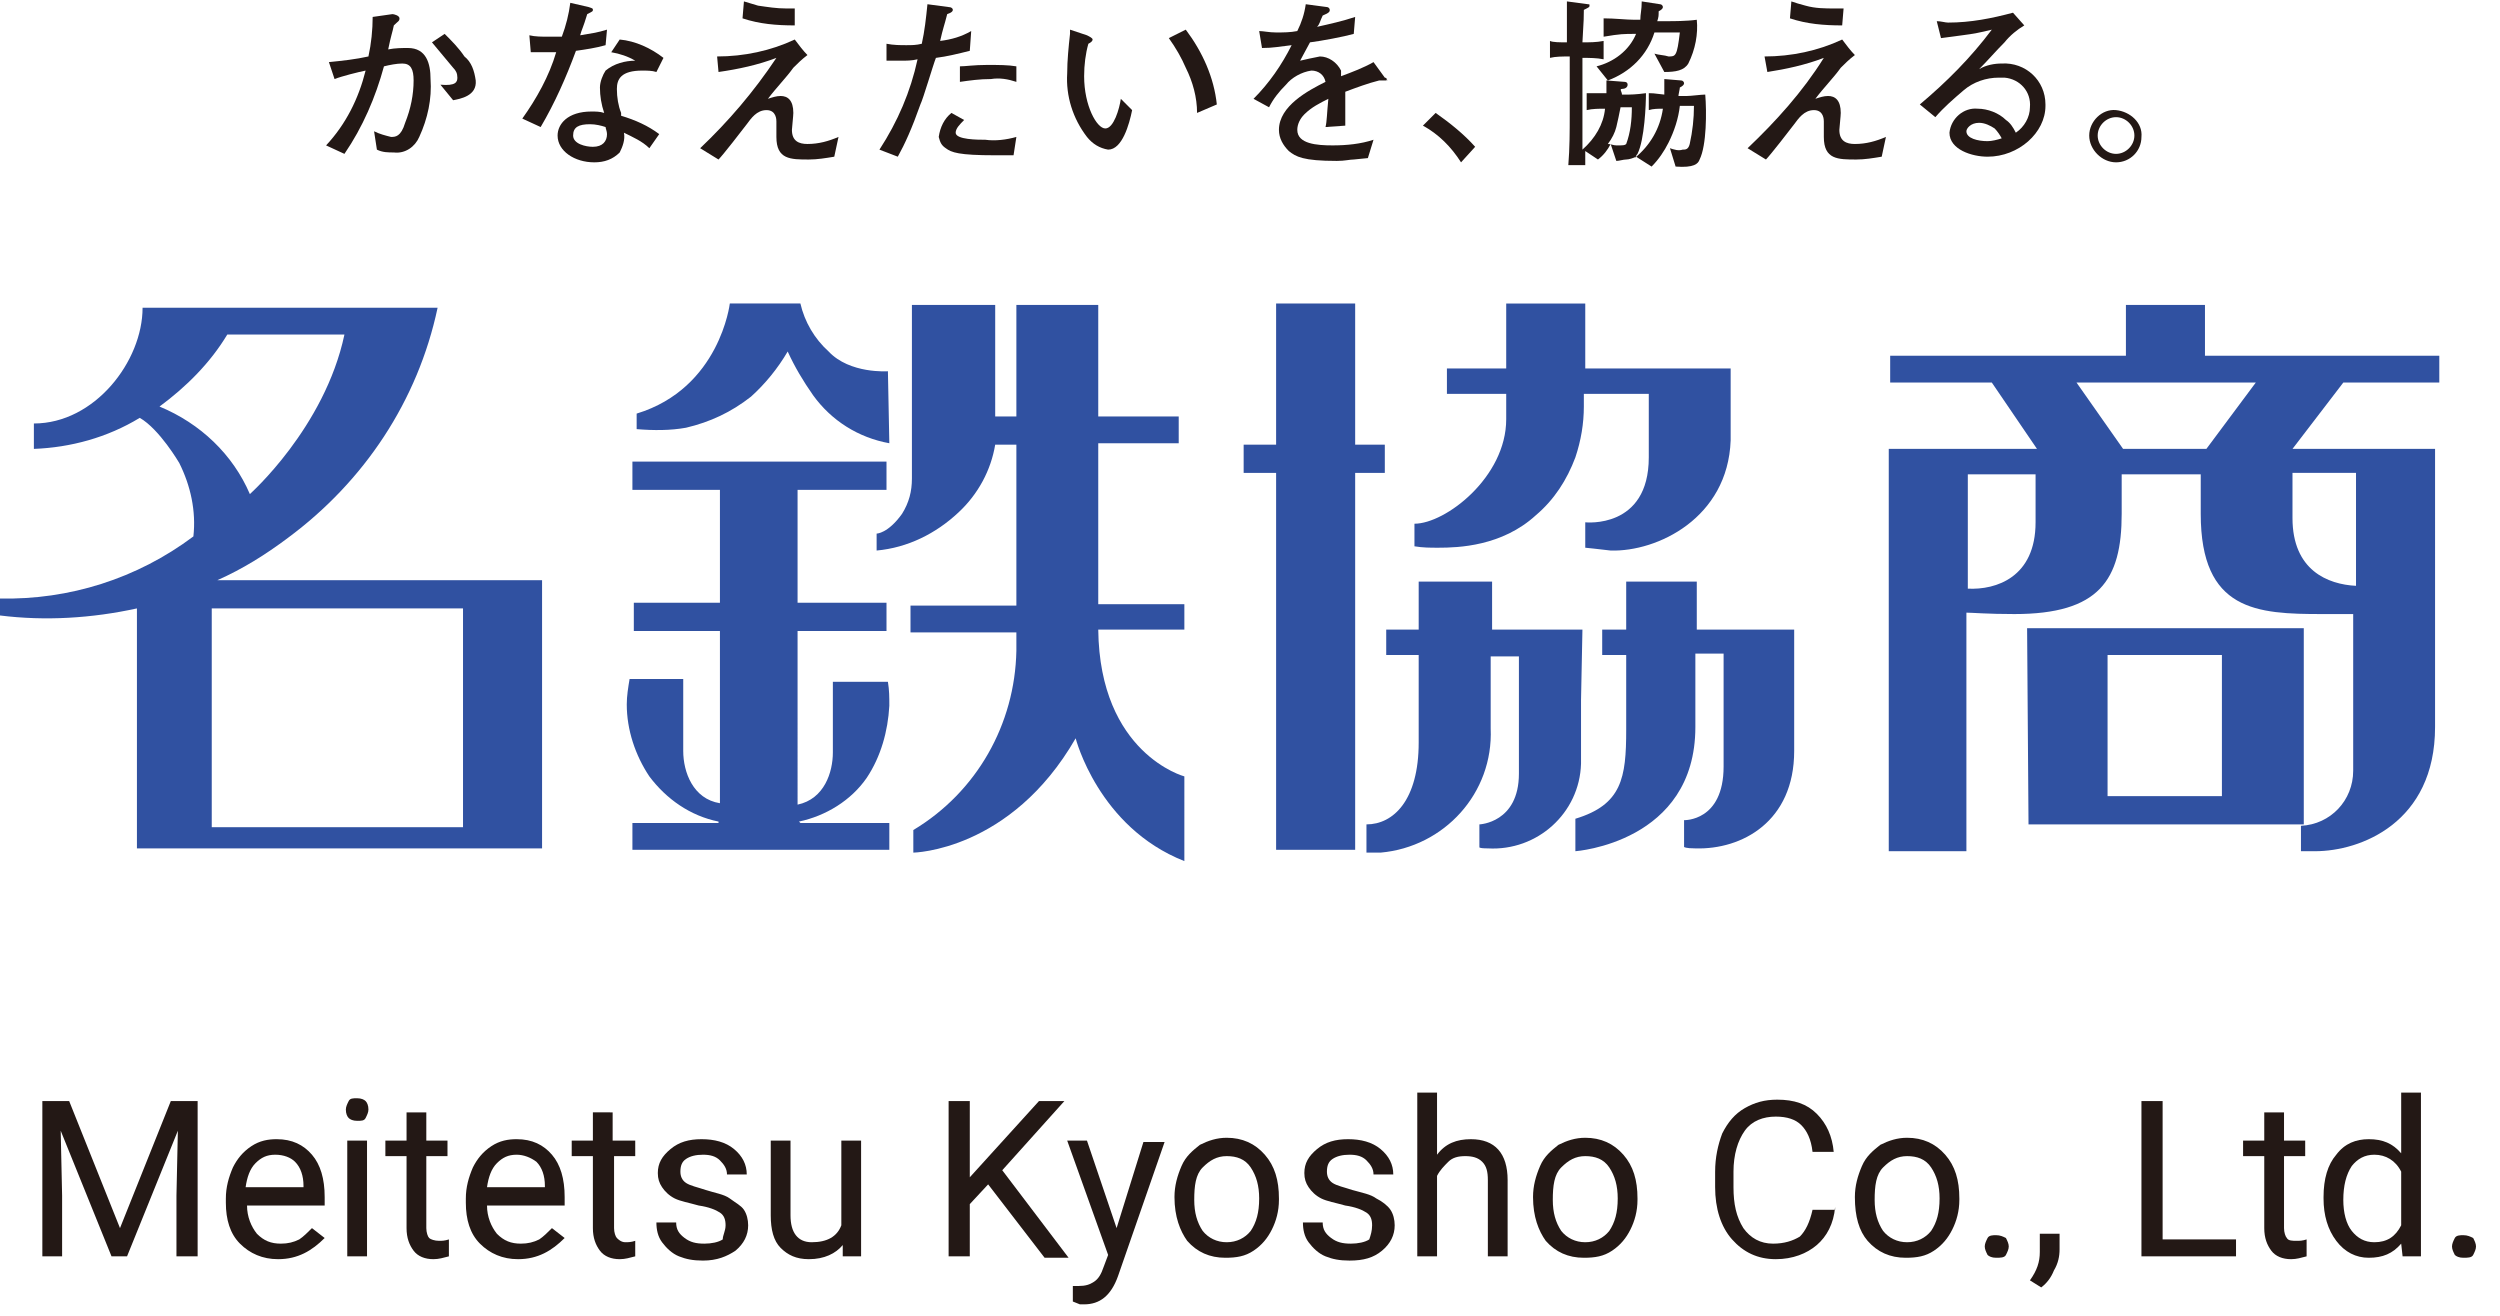 <?xml version="1.0" encoding="utf-8"?>
<!-- Generator: Adobe Illustrator 26.0.1, SVG Export Plug-In . SVG Version: 6.00 Build 0)  -->
<svg version="1.1" id="レイヤー_1" xmlns="http://www.w3.org/2000/svg" xmlns:xlink="http://www.w3.org/1999/xlink" x="0px"
	 y="0px" viewBox="0 0 177.1 93.2" style="enable-background:new 0 0 177.1 93.2;" xml:space="preserve">
<style type="text/css">
	.st0{fill:#3051A1;}
	.st1{fill:#231815;}
	.st2{enable-background:new    ;}
</style>
<path class="st0" d="M15.4,41.1c1.8-0.8,3.4-1.8,5-3c5.4-4,9.2-9.7,10.6-16.3H10.1c0,3.8-3.4,8.2-7.7,8.2v1.8
	c2.6-0.1,5.2-0.8,7.5-2.2c1.4,0.8,2.8,3.2,2.8,3.2c0.8,1.6,1.2,3.4,1,5.2C9.7,41,4.9,42.5,0,42.4v1.2c3.2,0.4,6.5,0.2,9.7-0.5v17
	h28.7v-19H15.4z M11.3,28.8c1.9-1.4,3.6-3.1,4.8-5.1h8.3C23,30.3,17.7,35,17.7,35C16.5,32.2,14.2,30,11.3,28.8L11.3,28.8z
	 M32.8,58.6H15V43.1h17.8V58.6z"/>
<path class="st0" d="M56.7,21.5c0.3,1.3,1,2.5,2,3.4c1.5,1.6,4.2,1.4,4.2,1.4l0.1,5.1c-2.2-0.4-4.1-1.6-5.4-3.4
	c-0.7-1-1.3-2-1.8-3.1c-0.7,1.2-1.6,2.3-2.6,3.2c-1.4,1.1-2.9,1.8-4.6,2.2c-1.1,0.2-2.3,0.2-3.5,0.1v-1.1c5.9-1.8,6.6-7.8,6.6-7.8
	L56.7,21.5z"/>
<path class="st0" d="M56.6,58.2c1.9-0.4,3.7-1.5,4.8-3.1c1-1.5,1.5-3.3,1.6-5.1c0-0.6,0-1.1-0.1-1.7h-3.9c0,0,0,4,0,5
	c0,1.4-0.6,3.3-2.5,3.7V44.7h6.3v-2h-6.3v-8h6.3v-2h-18v2H51v8h-6.1v2H51v12.2c-1.9-0.3-2.6-2.2-2.6-3.7c0-1,0-5.1,0-5.1h-3.8
	c-0.1,0.6-0.2,1.2-0.2,1.8c0,1.8,0.6,3.6,1.6,5.1c1.2,1.6,2.9,2.8,4.9,3.2v0.1h-6.1v1.9H63v-1.9h-6.3L56.6,58.2z"/>
<path class="st0" d="M77.8,44.6h6.1v-1.8h-6.1V31.4h5.7v-1.9h-5.7v-7.9H72v7.9h-1.5v-7.9h-5.9v12.3c0,0.9-0.2,1.7-0.7,2.5
	c-1,1.4-1.8,1.4-1.8,1.4v1.2c2.2-0.2,4.2-1.2,5.8-2.7c1.4-1.3,2.3-3,2.6-4.8H72v11.4h-7.5v1.9H72v1.3c-0.1,5.2-2.8,10-7.3,12.7v1.6
	c0,0,6.9-0.1,11.5-8.1c0,0,1.6,6.3,7.7,8.7V55C83.9,55,77.9,53.4,77.8,44.6z"/>
<polygon class="st0" points="98.1,33.5 96,33.5 96,60.2 90.4,60.2 90.4,33.5 88.1,33.5 88.1,31.5 90.4,31.5 90.4,21.5 96,21.5 
	96,31.5 98.1,31.5 "/>
<path class="st0" d="M112.3,37"/>
<path class="st0" d="M122.6,26.1h-10.3v-4.6h-5.6v4.6h-4.2v1.8h4.2v1.8c0,4.1-4.3,7.4-6.5,7.4v1.6c0.6,0.1,1.1,0.1,1.7,0.1
	c1.4,0,4.5-0.1,6.9-2.3c1.3-1.1,2.2-2.5,2.8-4.1c0.4-1.2,0.6-2.4,0.6-3.6l0,0v-0.9h4.6v4.5c0,5.1-4.5,4.6-4.5,4.6v1.8
	c0,0,1,0.1,1.8,0.2c3.3,0.1,8.3-2.3,8.5-7.8l0,0L122.6,26.1z"/>
<path class="st0" d="M112.1,44.6h-6.4v-3.4h-5.2v3.4h-2.3v1.8h2.3v6.2c0,4.1-1.8,5.8-3.7,5.8v2h1c4.5-0.4,8-4.2,7.8-8.8v-5.1h2v8.3
	c0,3.5-2.8,3.6-2.8,3.6V60c0,0-0.1,0.1,0.6,0.1c3.5,0.2,6.5-2.5,6.6-6c0-0.2,0-0.3,0-0.5v-4L112.1,44.6z"/>
<path class="st0" d="M127.1,44.6h-6.9v-3.4h-5v3.4h-1.7v1.8h1.7v5.3c0,3.4-0.3,5.3-3.6,6.3v2.3c0,0,8.5-0.6,8.5-8.8v-5.2h2v8
	c0,3.9-2.8,3.8-2.8,3.8V60c0,0,0.1,0.1,0.8,0.1c3.3,0.1,7-1.9,7-6.9L127.1,44.6z"/>
<path class="st0" d="M172.8,27.1v-1.9h-16.6v-3.6h-5.6v3.6h-16.7v1.9h7.2l3.2,4.7h-10.5v28.5h5.5V43.4c0.4,0,1.5,0.1,3.4,0.1
	c6,0,7.6-2.4,7.6-7.1v-2.8h5.6c0,0.3,0,1.9,0,2.8c0,6.9,4,7.1,8.6,7.1c1.2,0,1.9,0,2.2,0v11.1c0,2.1-1.6,3.8-3.7,3.9v1.8
	c0.3,0,0.7,0,1,0c3.2,0,8.5-2,8.5-8.8V31.8h-10.1l3.6-4.7H172.8z M144.2,37c0,3.9-2.8,4.8-4.8,4.7v-8.1h4.8V37z M166.9,41.5
	c-2-0.1-4.5-1.1-4.5-4.8v-3.2h4.5V41.5z M156.3,31.8h-5.9l-3.3-4.7h12.7L156.3,31.8z M143.7,58.4h19.5V44.5h-19.6L143.7,58.4z
	 M149.3,46.4h8.1v10h-8.1V46.4z"/>
<path class="st1" d="M29.7,9.7c-0.3,0.7-1,1.2-1.8,1.1c-0.4,0-0.8,0-1.2-0.2l-0.2-1.3c0.4,0.2,0.8,0.3,1.2,0.4c0.3,0,0.7,0,1-1
	c0.4-1,0.6-2,0.6-3c0-0.8-0.2-1.2-0.8-1.2c-0.4,0-0.9,0.1-1.3,0.2c-0.6,2.2-1.5,4.3-2.8,6.2l-1.3-0.6c1.4-1.5,2.3-3.3,2.8-5.3
	c-0.5,0.1-1.7,0.4-2.2,0.6l-0.4-1.2c1-0.1,1.9-0.2,2.8-0.4c0.2-0.9,0.3-1.9,0.3-2.8L27.8,1c0.1,0,0.5,0.1,0.5,0.3s-0.1,0.2-0.4,0.5
	c-0.1,0.5-0.2,0.7-0.4,1.7c0.5-0.1,1-0.1,1.4-0.1c1.3,0,1.6,1.1,1.6,2.2C30.6,7,30.3,8.4,29.7,9.7z M32.1,7.1L31.2,6
	c1.1,0.1,1.2-0.2,1.2-0.5c0-0.3-0.1-0.5-0.3-0.7c-0.5-0.6-1-1.2-1.5-1.8l0.9-0.6c0.5,0.5,1,1,1.4,1.6c0.5,0.4,0.7,1,0.8,1.7
	C33.8,6.8,32.6,7,32.1,7.1z"/>
<path class="st1" d="M42.9,3.2c-0.7,0.2-1.4,0.3-2.1,0.4c-0.7,1.9-1.5,3.7-2.5,5.4L37,8.4c1-1.4,1.9-3,2.4-4.7c-0.6,0-1.2,0-1.8,0
	l-0.1-1.2c0.4,0.1,0.9,0.1,1.4,0.1c0.3,0,0.6,0,0.9,0c0.3-0.8,0.5-1.6,0.6-2.4l1.3,0.3c0.3,0.1,0.3,0.1,0.3,0.2s0,0.1-0.4,0.3
	c-0.3,1-0.4,1.1-0.5,1.5c0.6-0.1,1.3-0.2,1.9-0.4L42.9,3.2z M46.5,5.1c-0.3-0.1-0.7-0.1-1-0.1c-1.5,0-1.8,0.6-1.8,1.3
	c0,0.6,0.1,1.2,0.3,1.7c0,0.1,0,0.1,0,0.2c1,0.3,1.9,0.7,2.7,1.3l-0.7,1c-0.5-0.5-1.2-0.8-1.8-1.1c0.1,0.5-0.1,1-0.3,1.4
	c-0.5,0.5-1.1,0.7-1.8,0.7c-1.4,0-2.6-0.8-2.6-1.9c0-0.8,0.7-1.7,2.4-1.7c0.3,0,0.6,0,0.9,0.1c-0.2-0.6-0.3-1.2-0.3-1.8
	c0-0.4,0.2-0.9,0.4-1.2c0.6-0.5,1.4-0.7,2.1-0.7c-0.5-0.3-1.1-0.5-1.7-0.6l0.6-0.9C45,2.9,46.1,3.4,47,4.1L46.5,5.1z M42.9,9
	c-0.3-0.1-0.7-0.2-1.1-0.2c-0.8,0-1.2,0.2-1.2,0.8s0.9,0.8,1.4,0.8c0.7,0,1-0.4,1-0.9C43,9.3,42.9,9.1,42.9,9z"/>
<path class="st1" d="M59.1,11.1c-0.6,0.1-1.2,0.2-1.8,0.2c-1.3,0-2.3,0-2.3-1.6c0-0.2,0-1,0-1.1s0-0.8-0.7-0.8s-1.1,0.6-1.4,1
	s-1.7,2.2-2,2.5l-1.3-0.8c2-1.9,3.8-4,5.4-6.4c-1.3,0.5-2.7,0.8-4.1,1L50.8,4c1.9,0,3.8-0.4,5.5-1.2c0.3,0.4,0.6,0.8,0.9,1.1
	c-0.4,0.3-0.7,0.6-1,0.9c-0.5,0.7-1.2,1.4-1.8,2.2c0.3-0.1,0.6-0.2,0.9-0.2c0.5,0,0.9,0.3,0.9,1.2c0,0.2-0.1,1.1-0.1,1.2
	c0,0.8,0.5,1,1.1,1c0.8,0,1.5-0.2,2.2-0.5L59.1,11.1z M56.3,1.8c-1.3,0-2.5-0.1-3.7-0.5l0.1-1.2c0.3,0.1,0.7,0.2,1,0.3
	c0.7,0.1,1.3,0.2,2,0.2c0.2,0,0.4,0,0.6,0L56.3,1.8z"/>
<path class="st1" d="M68.7,3.6c-0.8,0.2-1.6,0.4-2.4,0.5c-0.2,0.5-0.9,2.9-1.1,3.3c-0.6,1.7-1.1,2.8-1.6,3.7l-1.3-0.5
	c1.3-2,2.2-4.1,2.7-6.4c-0.4,0.1-0.8,0.1-1.2,0.1c-0.3,0-0.7,0-1,0V3.1c0.5,0.1,1,0.1,1.4,0.1c0.4,0,0.7,0,1.1-0.1
	c0.2-0.9,0.3-1.8,0.4-2.8l1.5,0.2c0.2,0,0.3,0.1,0.3,0.2s-0.1,0.2-0.4,0.3c-0.2,0.8-0.3,1-0.5,1.9c0.8-0.1,1.5-0.3,2.2-0.7L68.7,3.6
	z M71.8,11c-0.5,0-0.9,0-1.3,0c-2.6,0-3.1-0.2-3.5-0.5c-0.3-0.2-0.4-0.4-0.5-0.8c0.1-0.7,0.4-1.3,0.9-1.7l0.9,0.5
	c-0.3,0.3-0.6,0.6-0.6,0.9c0,0.5,1.6,0.5,2.1,0.5c0.7,0.1,1.5,0,2.2-0.2L71.8,11z M72,5.8c-0.6-0.2-1.2-0.3-1.8-0.2
	c-0.8,0-1.5,0.1-2.2,0.2L68,4.7c0.4,0,1-0.1,1.9-0.1s1.5,0,2.1,0.1L72,5.8z"/>
<path class="st1" d="M78.5,10.6c-0.6-0.1-1.1-0.4-1.5-0.9c-1-1.3-1.5-2.9-1.4-4.5c0-0.9,0.1-1.9,0.2-2.8c0,0,0-0.3,0-0.3L77,2.5
	c0.2,0.1,0.4,0.2,0.4,0.3S77.3,3,77.1,3.1c-0.2,0.7-0.3,1.5-0.3,2.3c0,2.1,0.9,3.7,1.5,3.7s1-1.4,1.1-2.1l0.8,0.8
	C80,8.8,79.5,10.6,78.5,10.6z M84.8,8c0-1.1-0.3-2.2-0.8-3.2c-0.3-0.7-0.7-1.4-1.2-2.1l1.2-0.6c1.2,1.6,2,3.4,2.2,5.3L84.8,8z"/>
<path class="st1" d="M98.2,5.7h-0.5c-0.8,0.2-1.6,0.5-2.4,0.8c0,0.4,0,2.1,0,2.4L93.9,9c0.1-0.4,0.1-1,0.2-2
	c-0.6,0.3-1.2,0.6-1.7,1.1c-0.3,0.3-0.5,0.7-0.5,1.1c0,1,1.4,1.1,2.5,1.1c1,0,2-0.1,2.9-0.4l-0.4,1.3l-1,0.1c-0.3,0-0.6,0.1-1.2,0.1
	c-2.4,0-2.9-0.3-3.4-0.7c-0.4-0.4-0.7-0.9-0.7-1.5c0-1.7,2.1-2.8,3.3-3.4c-0.1-0.5-0.5-0.8-1-0.8c-0.7,0.1-1.4,0.5-1.8,1
	c-0.5,0.5-0.9,1-1.2,1.6L88.8,7c1.1-1.1,2-2.4,2.7-3.8c-0.9,0.1-1.3,0.2-2.1,0.2l-0.2-1.2c0.3,0,0.7,0.1,1.2,0.1c0.5,0,1,0,1.5-0.1
	c0.3-0.6,0.5-1.2,0.6-1.9L94,0.5c0.1,0,0.2,0.1,0.2,0.2s0,0.2-0.5,0.4c-0.2,0.4-0.2,0.6-0.4,0.8c0.9-0.2,1.8-0.4,2.7-0.7l-0.1,1.2
	c-0.7,0.2-2.3,0.5-3.1,0.6c-0.2,0.4-0.5,0.9-0.7,1.3C92.5,4.2,93,4.1,93.5,4c0.6,0,1.2,0.4,1.5,1C95,5.1,95,5.2,95,5.4
	c0.8-0.3,1.6-0.6,2.3-1l0.8,1.1C98.2,5.5,98.3,5.6,98.2,5.7C98.4,5.6,98.3,5.7,98.2,5.7z"/>
<path class="st1" d="M103.5,11.5c-0.7-1.1-1.6-2-2.7-2.6l0.9-0.9c1,0.7,2,1.5,2.8,2.4L103.5,11.5z"/>
<path class="st1" d="M120.4,11.3c-0.1,0.3-0.4,0.6-1.7,0.5l-0.4-1.3c0.3,0.1,0.6,0.2,0.9,0.1c0.2,0,0.4,0,0.5-0.4
	c0.2-0.9,0.3-1.8,0.3-2.7h-1c-0.1,0.9-0.4,1.8-0.8,2.6c-0.3,0.6-0.7,1.2-1.2,1.7l-1.1-0.7c-0.2,0.1-0.5,0.2-0.7,0.2
	c-0.2,0-0.5,0.1-0.7,0.1l-0.4-1.2c-0.2,0.4-0.5,0.8-0.9,1.1l-0.9-0.6c0,0.2,0,0.9,0,1h-1.2c0.1-1.2,0.1-2.4,0.1-3.6V4
	c-0.5,0-1,0-1.4,0.1V2.9C110,3,110.5,3,111,3c0-0.8,0-2.1,0-2.9l1.5,0.2c0.1,0,0.1,0,0.1,0.1c0,0,0,0,0,0c0,0.1,0,0.1-0.4,0.3
	c0,0.4,0,0.7-0.1,2.3c0.5,0,1,0,1.5-0.1v1.3c-0.5-0.1-1-0.1-1.5-0.1v4.4c0,0.3,0,0.9,0,2.1c0.9-0.8,1.5-1.8,1.6-2.9
	c-0.4,0-0.9,0-1.3,0.1V6.6h1.4c0-0.5,0-0.7,0-0.9l1.3,0.1c0,0,0.2,0,0.2,0.2s-0.2,0.3-0.4,0.3s0,0.2,0,0.4h0.5c0,0,0.5,0,1.2-0.1
	c0,0.8-0.1,3.3-0.6,4.3c-0.1,0.1-0.1,0.2-0.2,0.3c1.1-0.9,1.8-2.1,2-3.5c-0.3,0-0.7,0-1,0.1V6.6c0.2,0,0.3,0,1.1,0.1
	c0-0.6,0-0.9,0-1.1l1.2,0.1c0.1,0,0.2,0.1,0.2,0.2c0,0.1-0.1,0.2-0.3,0.3c0,0.1-0.1,0.5-0.1,0.6h0.6c0.3,0,1-0.1,1.3-0.1
	C120.9,7.9,120.9,10.3,120.4,11.3z M119.6,4.5c-0.3,0.5-0.9,0.6-1.7,0.6l-0.7-1.3c0.3,0.1,0.7,0.1,1,0.2c0.5,0,0.6,0,0.8-1.7h-1.8
	c-0.5,1.6-1.7,2.8-3.3,3.4l-0.8-1c1.2-0.3,2.3-1.1,2.8-2.3c-0.9,0-1.1,0-2.3,0.2V1.3c0.8,0,1.6,0.1,2.2,0.1h0.4
	c0-0.4,0.1-0.7,0.1-1.3l1.3,0.2c0.1,0,0.2,0.1,0.2,0.2c0,0,0,0,0,0c0,0.1-0.1,0.2-0.3,0.3c0,0.3,0,0.4-0.1,0.7h0.8
	c0.3,0,1.3,0,2-0.1C120.3,2.4,120.1,3.5,119.6,4.5z M114.8,7.6c-0.1,0.5-0.2,1-0.3,1.4c-0.1,0.4-0.3,0.8-0.6,1.2
	c0.2,0,0.4,0.1,0.6,0.1c0.5,0,0.6,0,0.7-0.1c0.3-0.8,0.4-1.7,0.4-2.6L114.8,7.6z"/>
<path class="st1" d="M133.3,11.1c-0.6,0.1-1.2,0.2-1.8,0.2c-1.3,0-2.3,0-2.3-1.6c0-0.2,0-1,0-1.1s0-0.8-0.7-0.8s-1.1,0.6-1.4,1
	s-1.7,2.2-2,2.5l-1.3-0.8c2-1.9,3.9-4,5.4-6.4c-1.3,0.5-2.7,0.8-4,1L125,4c1.9,0,3.8-0.4,5.5-1.2c0.3,0.4,0.6,0.8,0.9,1.1
	c-0.4,0.3-0.7,0.6-1,0.9c-0.5,0.7-1.2,1.4-1.8,2.2c0.3-0.1,0.6-0.2,0.9-0.2c0.5,0,0.9,0.3,0.9,1.2c0,0.2-0.1,1.1-0.1,1.2
	c0,0.8,0.5,1,1.1,1c0.8,0,1.5-0.2,2.2-0.5L133.3,11.1z M130.5,1.8c-1.3,0-2.5-0.1-3.7-0.5l0.1-1.2c0.3,0.1,0.6,0.2,1,0.3
	c0.7,0.2,1.4,0.2,2.1,0.2c0.2,0,0.4,0,0.6,0L130.5,1.8z"/>
<path class="st1" d="M140.8,11.1c-1.1,0-2.7-0.5-2.7-1.7c0.1-1,1-1.8,2-1.7c0.7,0,1.5,0.3,2,0.8c0.3,0.2,0.5,0.5,0.7,0.9
	c0.6-0.4,1-1.1,1-1.8c0.1-1.1-0.7-2-1.8-2.1c-0.1,0-0.3,0-0.4,0c-0.9,0-1.8,0.3-2.5,0.9c-0.7,0.6-1.4,1.2-2,1.9l-1.1-0.9
	c1.9-1.6,3.6-3.3,5.1-5.3c-0.8,0.2-1.3,0.3-2.1,0.4l-1.5,0.2l-0.3-1.2c0.3,0,0.6,0.1,0.8,0.1c1.6,0,3.1-0.3,4.6-0.7l0.8,0.9
	c-0.5,0.3-1,0.7-1.4,1.2c-0.6,0.6-1.2,1.3-1.8,1.9c0.5-0.3,1.1-0.4,1.6-0.4c1.7-0.1,3.1,1.2,3.1,2.9c0,0,0,0,0,0.1
	C144.9,9.4,143,11.1,140.8,11.1z M141.3,9.1c-0.3-0.2-0.7-0.4-1.1-0.4c-0.6,0-0.9,0.4-0.9,0.6c0,0.5,0.8,0.7,1.5,0.7
	c0.3,0,0.7-0.1,1-0.2C141.7,9.6,141.5,9.3,141.3,9.1L141.3,9.1z"/>
<path class="st1" d="M149.9,11.5L149.9,11.5c-1,0-1.9-0.9-1.9-1.9c0,0,0,0,0,0c0-1,0.9-1.9,1.9-1.8s1.9,0.9,1.8,1.9
	C151.7,10.7,150.9,11.5,149.9,11.5L149.9,11.5z M149.9,8.3c-0.7,0-1.3,0.6-1.3,1.3s0.6,1.3,1.3,1.3s1.3-0.6,1.3-1.3c0,0,0,0,0,0
	C151.2,8.9,150.6,8.3,149.9,8.3C149.9,8.3,149.9,8.3,149.9,8.3L149.9,8.3z"/>
<g class="st2">
	<path class="st1" d="M4.9,78l3.6,9l3.6-9h1.9v11h-1.5v-4.3l0.1-4.6L9,89H7.9l-3.6-8.9l0.1,4.6V89H3V78H4.9z"/>
	<path class="st1" d="M19.7,89.2c-1.1,0-2-0.4-2.7-1.1c-0.7-0.7-1-1.7-1-2.9v-0.3c0-0.8,0.2-1.5,0.5-2.2c0.3-0.6,0.7-1.1,1.3-1.5
		c0.6-0.4,1.2-0.5,1.8-0.5c1.1,0,1.9,0.4,2.5,1.1s0.9,1.7,0.9,3v0.6h-5.5c0,0.8,0.3,1.5,0.7,2c0.5,0.5,1,0.7,1.7,0.7
		c0.5,0,0.9-0.1,1.3-0.3c0.3-0.2,0.6-0.5,0.9-0.8l0.9,0.7C22.1,88.6,21.1,89.2,19.7,89.2z M19.5,81.8c-0.6,0-1,0.2-1.4,0.6
		s-0.6,1-0.7,1.7h4.1v-0.1c0-0.7-0.2-1.3-0.6-1.7C20.6,82,20.1,81.8,19.5,81.8z"/>
	<path class="st1" d="M24.5,78.6c0-0.2,0.1-0.4,0.2-0.6c0.1-0.2,0.3-0.2,0.6-0.2s0.5,0.1,0.6,0.2s0.2,0.3,0.2,0.6
		c0,0.2-0.1,0.4-0.2,0.6c-0.1,0.2-0.3,0.2-0.6,0.2s-0.5-0.1-0.6-0.2C24.6,79.1,24.5,78.9,24.5,78.6z M26,89h-1.4v-8.2H26V89z"/>
	<path class="st1" d="M30.2,78.8v2h1.5v1.1h-1.5V87c0,0.3,0.1,0.6,0.2,0.7s0.4,0.2,0.7,0.2c0.2,0,0.4,0,0.7-0.1V89
		c-0.4,0.1-0.7,0.2-1.1,0.2c-0.6,0-1.1-0.2-1.4-0.6c-0.3-0.4-0.5-0.9-0.5-1.6v-5.1h-1.5v-1.1h1.5v-2H30.2z"/>
	<path class="st1" d="M36.7,89.2c-1.1,0-2-0.4-2.7-1.1c-0.7-0.7-1-1.7-1-2.9v-0.3c0-0.8,0.2-1.5,0.5-2.2c0.3-0.6,0.7-1.1,1.3-1.5
		c0.6-0.4,1.2-0.5,1.8-0.5c1.1,0,1.9,0.4,2.5,1.1s0.9,1.7,0.9,3v0.6h-5.5c0,0.8,0.3,1.5,0.7,2c0.5,0.5,1,0.7,1.7,0.7
		c0.5,0,0.9-0.1,1.3-0.3c0.3-0.2,0.6-0.5,0.9-0.8l0.9,0.7C39.1,88.6,38.1,89.2,36.7,89.2z M36.6,81.8c-0.6,0-1,0.2-1.4,0.6
		s-0.6,1-0.7,1.7h4.1v-0.1c0-0.7-0.2-1.3-0.6-1.7C37.6,82,37.1,81.8,36.6,81.8z"/>
	<path class="st1" d="M43.4,78.8v2H45v1.1h-1.5V87c0,0.3,0.1,0.6,0.2,0.7S44,88,44.3,88c0.2,0,0.4,0,0.7-0.1V89
		c-0.4,0.1-0.7,0.2-1.1,0.2c-0.6,0-1.1-0.2-1.4-0.6C42.2,88.2,42,87.7,42,87v-5.1h-1.5v-1.1H42v-2H43.4z"/>
	<path class="st1" d="M51.4,86.8c0-0.4-0.1-0.7-0.4-0.9s-0.8-0.4-1.5-0.5c-0.7-0.2-1.3-0.3-1.7-0.5c-0.4-0.2-0.7-0.5-0.9-0.8
		c-0.2-0.3-0.3-0.6-0.3-1c0-0.7,0.3-1.2,0.9-1.7c0.6-0.5,1.3-0.7,2.2-0.7c0.9,0,1.7,0.2,2.3,0.7c0.6,0.5,0.9,1.1,0.9,1.8h-1.4
		c0-0.4-0.2-0.7-0.5-1c-0.3-0.3-0.7-0.4-1.2-0.4c-0.5,0-0.9,0.1-1.2,0.3c-0.3,0.2-0.4,0.5-0.4,0.9c0,0.3,0.1,0.6,0.4,0.8
		c0.3,0.2,0.8,0.3,1.4,0.5s1.3,0.3,1.7,0.6s0.8,0.5,1,0.8s0.3,0.7,0.3,1.1c0,0.7-0.3,1.3-0.9,1.8c-0.6,0.4-1.3,0.7-2.3,0.7
		c-0.7,0-1.2-0.1-1.7-0.3c-0.5-0.2-0.9-0.6-1.2-1c-0.3-0.4-0.4-0.9-0.4-1.4h1.4c0,0.5,0.2,0.8,0.6,1.1c0.4,0.3,0.8,0.4,1.4,0.4
		c0.5,0,1-0.1,1.3-0.3C51.2,87.5,51.4,87.2,51.4,86.8z"/>
	<path class="st1" d="M59.7,88.2c-0.5,0.6-1.3,1-2.4,1c-0.9,0-1.5-0.3-2-0.8s-0.7-1.3-0.7-2.3v-5.3H56v5.3c0,1.2,0.5,1.9,1.5,1.9
		c1.1,0,1.8-0.4,2.1-1.2v-6H61V89h-1.3L59.7,88.2z"/>
	<path class="st1" d="M70,83.9l-1.3,1.4V89h-1.5V78h1.5v5.4l4.9-5.4h1.8L71,82.9l4.7,6.2h-1.7L70,83.9z"/>
	<path class="st1" d="M79.1,87l1.9-6.1h1.5l-3.3,9.5c-0.5,1.4-1.3,2-2.4,2l-0.3,0L76,92.2v-1.1l0.4,0c0.5,0,0.8-0.1,1.1-0.3
		c0.3-0.2,0.5-0.5,0.7-1.1l0.3-0.8l-2.9-8.1H77L79.1,87z"/>
	<path class="st1" d="M83.2,84.8c0-0.8,0.2-1.5,0.5-2.2s0.8-1.1,1.3-1.5c0.6-0.3,1.2-0.5,1.9-0.5c1.1,0,2,0.4,2.7,1.2
		c0.7,0.8,1,1.8,1,3.1V85c0,0.8-0.2,1.5-0.5,2.1c-0.3,0.6-0.7,1.1-1.3,1.5c-0.6,0.4-1.2,0.5-2,0.5c-1.1,0-2-0.4-2.7-1.2
		C83.6,87.2,83.2,86.2,83.2,84.8L83.2,84.8z M84.6,85c0,0.9,0.2,1.6,0.6,2.2c0.4,0.5,1,0.8,1.7,0.8c0.7,0,1.3-0.3,1.7-0.8
		c0.4-0.6,0.6-1.3,0.6-2.3c0-0.9-0.2-1.6-0.6-2.2c-0.4-0.6-1-0.8-1.7-0.8c-0.7,0-1.2,0.3-1.7,0.8S84.6,84,84.6,85z"/>
	<path class="st1" d="M97.2,86.8c0-0.4-0.1-0.7-0.4-0.9s-0.8-0.4-1.5-0.5c-0.7-0.2-1.3-0.3-1.7-0.5c-0.4-0.2-0.7-0.5-0.9-0.8
		c-0.2-0.3-0.3-0.6-0.3-1c0-0.7,0.3-1.2,0.9-1.7c0.6-0.5,1.3-0.7,2.2-0.7c0.9,0,1.7,0.2,2.3,0.7s0.9,1.1,0.9,1.8h-1.4
		c0-0.4-0.2-0.7-0.5-1s-0.7-0.4-1.2-0.4c-0.5,0-0.9,0.1-1.2,0.3c-0.3,0.2-0.4,0.5-0.4,0.9c0,0.3,0.1,0.6,0.4,0.8
		c0.3,0.2,0.8,0.3,1.4,0.5c0.7,0.2,1.3,0.3,1.7,0.6c0.4,0.2,0.8,0.5,1,0.8c0.2,0.3,0.3,0.7,0.3,1.1c0,0.7-0.3,1.3-0.9,1.8
		s-1.3,0.7-2.3,0.7c-0.7,0-1.2-0.1-1.7-0.3c-0.5-0.2-0.9-0.6-1.2-1c-0.3-0.4-0.4-0.9-0.4-1.4h1.4c0,0.5,0.2,0.8,0.6,1.1
		c0.4,0.3,0.8,0.4,1.4,0.4c0.5,0,1-0.1,1.3-0.3C97.1,87.5,97.2,87.2,97.2,86.8z"/>
	<path class="st1" d="M101.8,81.8c0.6-0.8,1.4-1.1,2.4-1.1c1.7,0,2.6,1,2.6,2.9V89h-1.4v-5.4c0-0.6-0.1-1-0.4-1.3
		c-0.3-0.3-0.7-0.4-1.2-0.4c-0.5,0-0.9,0.1-1.2,0.4s-0.6,0.6-0.8,1V89h-1.4V77.4h1.4V81.8z"/>
	<path class="st1" d="M108.6,84.8c0-0.8,0.2-1.5,0.5-2.2s0.8-1.1,1.3-1.5c0.6-0.3,1.2-0.5,1.9-0.5c1.1,0,2,0.4,2.7,1.2
		c0.7,0.8,1,1.8,1,3.1V85c0,0.8-0.2,1.5-0.5,2.1c-0.3,0.6-0.7,1.1-1.3,1.5c-0.6,0.4-1.2,0.5-2,0.5c-1.1,0-2-0.4-2.7-1.2
		C109,87.2,108.6,86.2,108.6,84.8L108.6,84.8z M110,85c0,0.9,0.2,1.6,0.6,2.2c0.4,0.5,1,0.8,1.7,0.8c0.7,0,1.3-0.3,1.7-0.8
		c0.4-0.6,0.6-1.3,0.6-2.3c0-0.9-0.2-1.6-0.6-2.2s-1-0.8-1.7-0.8c-0.7,0-1.2,0.3-1.7,0.8S110,84,110,85z"/>
	<path class="st1" d="M130,85.5c-0.1,1.2-0.6,2.1-1.3,2.7c-0.7,0.6-1.7,1-2.9,1c-1.3,0-2.3-0.5-3.1-1.4c-0.8-0.9-1.2-2.2-1.2-3.7V83
		c0-1,0.2-1.9,0.5-2.7c0.4-0.8,0.9-1.4,1.6-1.8c0.7-0.4,1.4-0.6,2.3-0.6c1.2,0,2.1,0.3,2.8,1s1.1,1.6,1.2,2.7h-1.5
		c-0.1-0.9-0.4-1.5-0.8-1.9c-0.4-0.4-1-0.6-1.8-0.6c-0.9,0-1.7,0.3-2.2,1c-0.5,0.7-0.8,1.7-0.8,2.9v1.1c0,1.2,0.2,2.1,0.7,2.9
		c0.5,0.7,1.2,1.1,2.1,1.1c0.8,0,1.4-0.2,1.9-0.5c0.4-0.4,0.7-1,0.9-1.9H130z"/>
	<path class="st1" d="M131.4,84.8c0-0.8,0.2-1.5,0.5-2.2s0.8-1.1,1.3-1.5c0.6-0.3,1.2-0.5,1.9-0.5c1.1,0,2,0.4,2.7,1.2
		c0.7,0.8,1,1.8,1,3.1V85c0,0.8-0.2,1.5-0.5,2.1c-0.3,0.6-0.7,1.1-1.3,1.5c-0.6,0.4-1.2,0.5-2,0.5c-1.1,0-2-0.4-2.7-1.2
		C131.7,87.2,131.4,86.2,131.4,84.8L131.4,84.8z M132.8,85c0,0.9,0.2,1.6,0.6,2.2c0.4,0.5,1,0.8,1.7,0.8c0.7,0,1.3-0.3,1.7-0.8
		c0.4-0.6,0.6-1.3,0.6-2.3c0-0.9-0.2-1.6-0.6-2.2s-1-0.8-1.7-0.8c-0.7,0-1.2,0.3-1.7,0.8S132.8,84,132.8,85z"/>
	<path class="st1" d="M140.6,88.3c0-0.2,0.1-0.4,0.2-0.6c0.1-0.2,0.4-0.2,0.6-0.2c0.3,0,0.5,0.1,0.7,0.2c0.1,0.2,0.2,0.4,0.2,0.6
		c0,0.2-0.1,0.4-0.2,0.6c-0.1,0.2-0.4,0.2-0.7,0.2c-0.3,0-0.5-0.1-0.6-0.2C140.7,88.7,140.6,88.5,140.6,88.3z"/>
	<path class="st1" d="M144.6,91.2l-0.8-0.5c0.5-0.7,0.7-1.3,0.7-2v-1.3h1.4v1.1c0,0.5-0.1,1-0.4,1.5C145.3,90.5,145,90.9,144.6,91.2
		z"/>
	<path class="st1" d="M153.2,87.8h5.2V89h-6.7V78h1.5V87.8z"/>
	<path class="st1" d="M161.8,78.8v2h1.5v1.1h-1.5V87c0,0.3,0.1,0.6,0.2,0.7c0.1,0.2,0.4,0.2,0.7,0.2c0.2,0,0.4,0,0.7-0.1V89
		c-0.4,0.1-0.7,0.2-1.1,0.2c-0.6,0-1.1-0.2-1.4-0.6c-0.3-0.4-0.5-0.9-0.5-1.6v-5.1h-1.5v-1.1h1.5v-2H161.8z"/>
	<path class="st1" d="M164.6,84.8c0-1.3,0.3-2.3,0.9-3c0.6-0.8,1.4-1.1,2.3-1.1c1,0,1.7,0.3,2.3,1v-4.3h1.4V89h-1.3l-0.1-0.9
		c-0.6,0.7-1.3,1-2.3,1c-0.9,0-1.7-0.4-2.3-1.2c-0.6-0.8-0.9-1.8-0.9-3V84.8z M166,85c0,0.9,0.2,1.7,0.6,2.2
		c0.4,0.5,0.9,0.8,1.6,0.8c0.9,0,1.5-0.4,1.9-1.2V83c-0.4-0.8-1.1-1.2-1.9-1.2c-0.7,0-1.2,0.3-1.6,0.8C166.2,83.2,166,84,166,85z"/>
	<path class="st1" d="M173.7,88.3c0-0.2,0.1-0.4,0.2-0.6c0.1-0.2,0.4-0.2,0.6-0.2c0.3,0,0.5,0.1,0.7,0.2c0.1,0.2,0.2,0.4,0.2,0.6
		c0,0.2-0.1,0.4-0.2,0.6c-0.1,0.2-0.4,0.2-0.7,0.2c-0.3,0-0.5-0.1-0.6-0.2C173.8,88.7,173.7,88.5,173.7,88.3z"/>
</g>
</svg>
